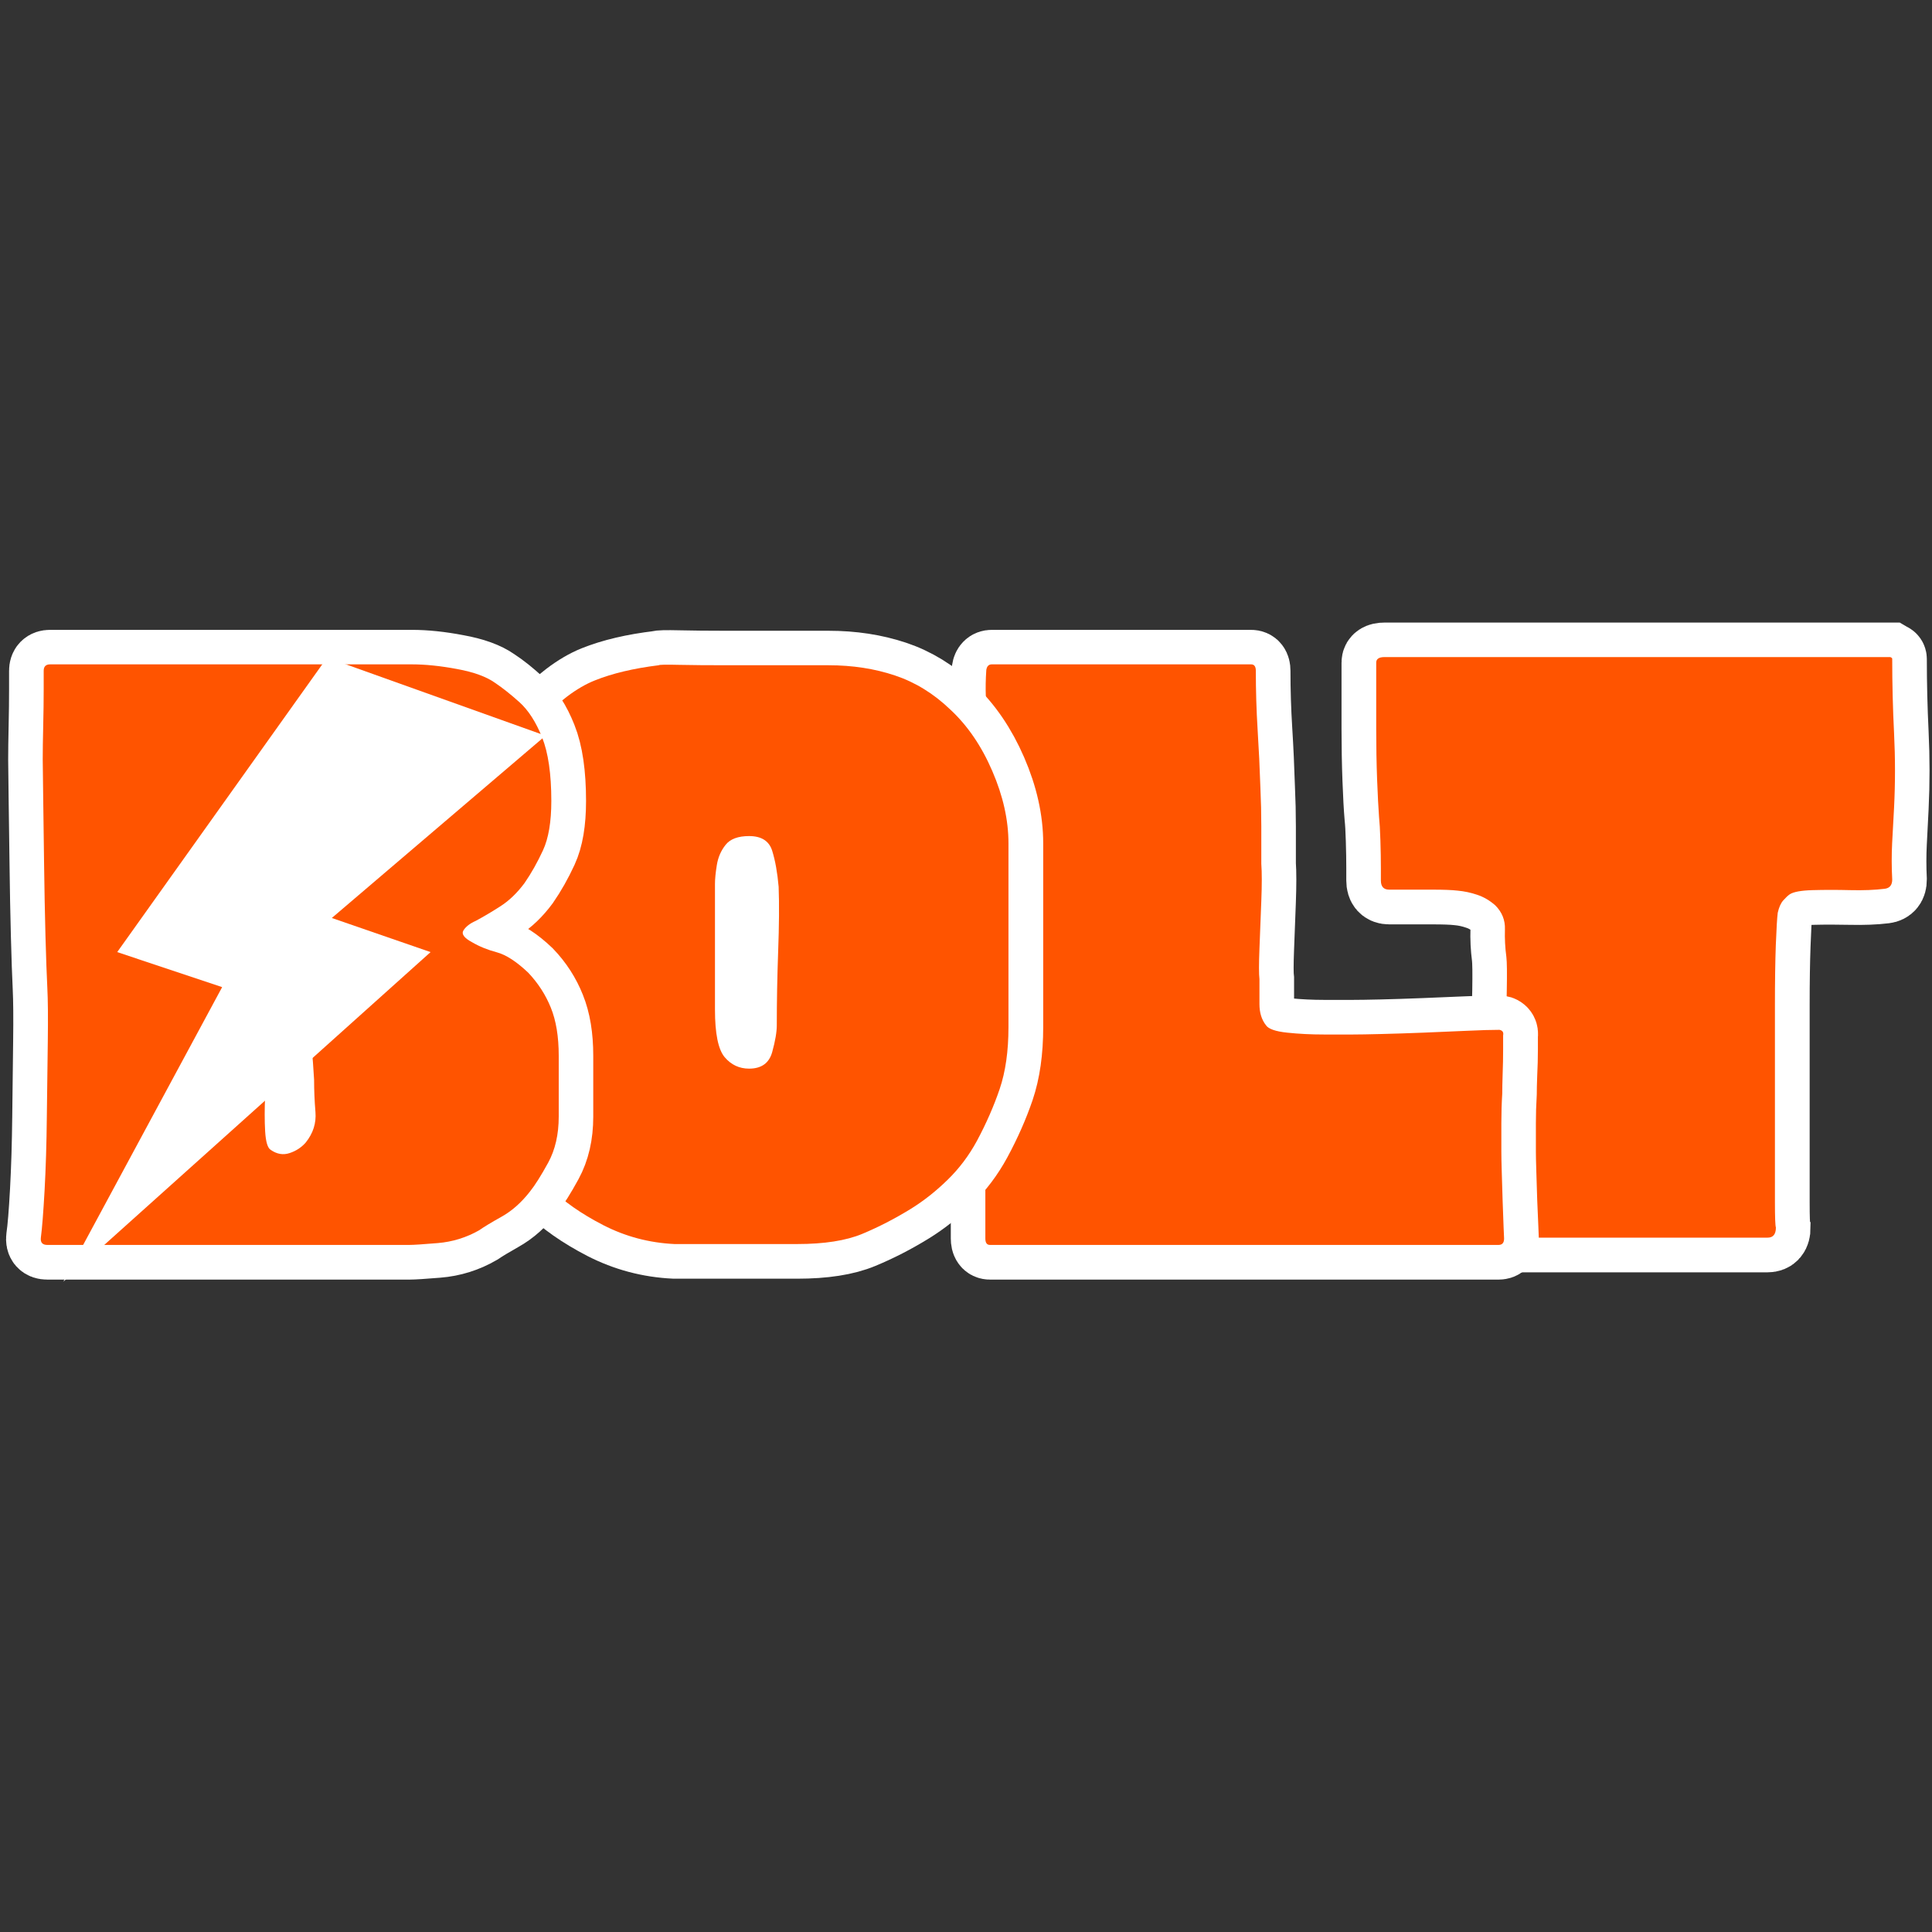<svg version="1.0" preserveAspectRatio="xMidYMid meet" height="500" viewBox="0 0 375 375" zoomAndPan="magnify" width="500" xmlns:xlink="http://www.w3.org/1999/xlink" xmlns="http://www.w3.org/2000/svg"><rect x="0" y="0" width="375" height="375" fill="#333333" stroke="none"/><defs><g></g><clipPath id="48950431c9"><path clip-rule="nonzero" d="M 12.289 127.641 L 106 127.641 L 106 249 L 12.289 249 Z M 12.289 127.641"></path></clipPath></defs><path stroke-miterlimit="4" stroke-opacity="1" stroke-width="9.682" stroke="#ffffff" d="M 75.254 19.074 C 75.254 22.519 75.339 25.986 75.508 29.473 C 75.674 32.938 75.674 36.394 75.508 39.839 C 75.423 41.48 75.339 43.138 75.254 44.821 C 75.17 46.501 75.17 48.201 75.254 49.924 C 75.254 50.703 74.908 51.134 74.216 51.218 C 72.848 51.384 71.241 51.449 69.392 51.407 C 67.545 51.365 65.8 51.365 64.162 51.407 C 62.524 51.449 61.441 51.638 60.917 51.973 C 60.664 52.141 60.36 52.426 60.002 52.825 C 59.665 53.202 59.414 53.779 59.245 54.556 C 59.161 55.251 59.077 56.763 58.995 59.096 C 58.91 61.407 58.868 64.179 58.868 67.416 C 58.868 70.63 58.868 73.979 58.868 77.466 C 58.868 80.956 58.868 84.255 58.868 87.362 C 58.868 90.453 58.868 93.036 58.868 95.116 C 58.868 97.174 58.91 98.33 58.995 98.581 C 58.995 99.527 58.604 99.999 57.827 99.999 L 21.807 99.999 C 21.114 99.999 20.726 99.569 20.641 98.708 C 20.641 97.593 20.661 95.705 20.703 93.036 C 20.746 90.368 20.81 87.354 20.895 83.991 C 20.999 80.63 21.092 77.3 21.176 74.002 C 21.261 70.681 21.325 67.824 21.368 65.429 C 21.407 63.014 21.387 61.457 21.303 60.765 C 21.134 59.462 21.072 58.17 21.114 56.889 C 21.156 55.586 20.703 54.463 19.758 53.518 C 18.981 52.845 18.142 52.361 17.239 52.068 C 16.335 51.753 15.409 51.553 14.464 51.469 C 13.687 51.384 12.522 51.342 10.968 51.342 C 9.412 51.342 8.015 51.342 6.774 51.342 C 5.536 51.342 4.917 51.342 4.917 51.342 C 4.14 51.342 3.752 50.911 3.752 50.05 C 3.752 50.05 3.752 49.473 3.752 48.316 C 3.752 47.14 3.729 45.848 3.687 44.441 C 3.645 43.014 3.583 41.911 3.498 41.134 C 3.394 39.935 3.298 38.201 3.214 35.933 C 3.129 33.642 3.087 31.269 3.087 28.812 C 3.087 26.352 3.087 24.241 3.087 22.476 C 3.087 20.712 3.087 19.746 3.087 19.577 C 3.087 19.074 3.476 18.82 4.255 18.82 L 75.004 18.82 C 75.004 18.82 75.043 18.843 75.128 18.885 C 75.212 18.924 75.254 18.989 75.254 19.074 Z M 75.254 19.074" stroke-linejoin="miter" fill="none" transform="matrix(1.388, 0, 0, 1.388, 262.825, 101.438)" stroke-linecap="butt"></path><g fill-opacity="1" fill="#ff5400"><g transform="translate(262.825, 240.227)"><g><path d="M 104.453 -112.328 C 104.453 -107.555 104.57 -102.75 104.812 -97.906 C 105.051 -93.07 105.051 -88.266 104.812 -83.484 C 104.688 -81.211 104.562 -78.91 104.438 -76.578 C 104.32 -74.254 104.328 -71.898 104.453 -69.516 C 104.453 -68.441 103.973 -67.844 103.016 -67.719 C 101.098 -67.477 98.852 -67.391 96.281 -67.453 C 93.719 -67.516 91.301 -67.516 89.031 -67.453 C 86.77 -67.391 85.281 -67.117 84.562 -66.641 C 84.207 -66.398 83.789 -66.008 83.312 -65.469 C 82.832 -64.938 82.473 -64.133 82.234 -63.062 C 82.109 -62.102 81.984 -60.008 81.859 -56.781 C 81.742 -53.562 81.688 -49.711 81.688 -45.234 C 81.688 -40.754 81.688 -36.094 81.688 -31.25 C 81.688 -26.414 81.688 -21.848 81.688 -17.547 C 81.688 -13.254 81.688 -9.676 81.688 -6.812 C 81.688 -3.945 81.75 -2.332 81.875 -1.969 C 81.875 -0.656 81.336 0 80.266 0 L 30.281 0 C 29.32 0 28.785 -0.598 28.672 -1.797 C 28.672 -3.348 28.695 -5.973 28.75 -9.672 C 28.812 -13.379 28.898 -17.562 29.016 -22.219 C 29.141 -26.875 29.258 -31.5 29.375 -36.094 C 29.5 -40.695 29.586 -44.672 29.641 -48.016 C 29.703 -51.359 29.676 -53.508 29.562 -54.469 C 29.32 -56.258 29.227 -58.051 29.281 -59.844 C 29.344 -61.633 28.719 -63.188 27.406 -64.5 C 26.332 -65.445 25.164 -66.129 23.906 -66.547 C 22.656 -66.973 21.375 -67.242 20.062 -67.359 C 18.988 -67.484 17.375 -67.547 15.219 -67.547 C 13.07 -67.547 11.133 -67.547 9.406 -67.547 C 7.676 -67.547 6.812 -67.547 6.812 -67.547 C 5.738 -67.547 5.203 -68.141 5.203 -69.328 C 5.203 -69.328 5.203 -70.133 5.203 -71.75 C 5.203 -73.363 5.172 -75.156 5.109 -77.125 C 5.047 -79.094 4.957 -80.613 4.844 -81.688 C 4.719 -83.363 4.594 -85.785 4.469 -88.953 C 4.352 -92.117 4.297 -95.398 4.297 -98.797 C 4.297 -102.203 4.297 -105.129 4.297 -107.578 C 4.297 -110.023 4.297 -111.367 4.297 -111.609 C 4.297 -112.328 4.832 -112.688 5.906 -112.688 L 104.094 -112.688 C 104.094 -112.688 104.148 -112.656 104.266 -112.594 C 104.391 -112.539 104.453 -112.453 104.453 -112.328 Z M 104.453 -112.328"></path></g></g></g><path stroke-miterlimit="4" stroke-opacity="1" stroke-width="9.682" stroke="#ffffff" d="M 75.76 86.952 C 75.76 87.563 75.78 88.52 75.822 89.82 C 75.864 91.103 75.906 92.457 75.949 93.887 C 76.011 95.294 76.064 96.513 76.106 97.543 C 76.148 98.57 76.168 99.085 76.168 99.085 C 76.168 99.696 75.906 100 75.38 100 L 4.254 100 C 3.835 100 3.624 99.696 3.624 99.085 L 3.624 97.036 C 3.624 96.955 3.624 96.913 3.624 96.913 C 3.624 96.744 3.624 96.564 3.624 96.375 L 3.624 56.102 C 3.624 52.761 3.624 49.409 3.624 46.049 C 3.624 42.688 3.708 39.325 3.877 35.964 C 3.877 32.961 3.835 29.997 3.751 27.079 C 3.751 25.776 3.728 24.526 3.686 23.327 C 3.646 22.131 3.666 20.878 3.751 19.578 C 3.835 19.074 4.085 18.821 4.508 18.821 L 40.778 18.821 C 41.22 18.821 41.44 19.114 41.44 19.702 C 41.44 22.454 41.524 25.187 41.693 27.898 C 41.862 30.608 41.986 33.338 42.07 36.091 C 42.155 37.898 42.197 39.682 42.197 41.447 C 42.197 43.212 42.197 44.957 42.197 46.679 C 42.281 47.898 42.281 49.651 42.197 51.942 C 42.112 54.211 42.028 56.426 41.944 58.59 C 41.862 60.735 41.862 62.142 41.944 62.815 C 41.944 63.949 41.944 65.114 41.944 66.313 C 41.944 67.509 42.25 68.497 42.858 69.274 C 43.196 69.8 44.181 70.147 45.822 70.315 C 47.46 70.481 49.183 70.566 50.989 70.566 C 52.796 70.566 54.13 70.566 54.992 70.566 C 55.853 70.566 57.187 70.546 58.994 70.504 C 60.801 70.462 62.754 70.397 64.854 70.315 C 66.976 70.231 69.005 70.147 70.936 70.062 C 72.87 69.978 74.392 69.935 75.507 69.935 C 75.949 70.02 76.126 70.273 76.042 70.693 C 76.042 70.861 76.042 71.512 76.042 72.646 C 76.042 73.76 76.011 74.926 75.949 76.144 C 75.906 77.34 75.884 78.235 75.884 78.824 C 75.802 80.208 75.76 81.596 75.76 82.984 C 75.76 84.349 75.76 85.671 75.76 86.952 Z M 75.76 86.952" stroke-linejoin="miter" fill="none" transform="matrix(1.388, 0, 0, 1.388, 186.24, 102.851)" stroke-linecap="butt"></path><g fill-opacity="1" fill="#ff5400"><g transform="translate(186.24, 241.64)"><g><path d="M 105.172 -18.094 C 105.172 -17.258 105.195 -15.945 105.25 -14.156 C 105.312 -12.363 105.367 -10.477 105.422 -8.5 C 105.484 -6.531 105.547 -4.828 105.609 -3.391 C 105.672 -1.961 105.703 -1.25 105.703 -1.25 C 105.703 -0.414 105.344 0 104.625 0 L 5.906 0 C 5.312 0 5.016 -0.414 5.016 -1.25 L 5.016 -4.125 C 5.016 -4.238 5.016 -4.297 5.016 -4.297 C 5.016 -4.535 5.016 -4.773 5.016 -5.016 L 5.016 -60.906 C 5.016 -65.57 5.016 -70.234 5.016 -74.891 C 5.016 -79.547 5.133 -84.203 5.375 -88.859 C 5.375 -93.035 5.316 -97.156 5.203 -101.219 C 5.203 -103.008 5.172 -104.738 5.109 -106.406 C 5.047 -108.082 5.078 -109.816 5.203 -111.609 C 5.316 -112.328 5.672 -112.688 6.266 -112.688 L 56.609 -112.688 C 57.211 -112.688 57.516 -112.27 57.516 -111.438 C 57.516 -107.613 57.629 -103.82 57.859 -100.062 C 58.098 -96.301 58.281 -92.508 58.406 -88.688 C 58.52 -86.176 58.578 -83.695 58.578 -81.25 C 58.578 -78.801 58.578 -76.379 58.578 -73.984 C 58.703 -72.316 58.703 -69.898 58.578 -66.734 C 58.461 -63.566 58.344 -60.488 58.219 -57.5 C 58.102 -54.52 58.102 -52.551 58.219 -51.594 C 58.219 -50.039 58.219 -48.426 58.219 -46.75 C 58.219 -45.082 58.641 -43.711 59.484 -42.641 C 59.961 -41.922 61.332 -41.441 63.594 -41.203 C 65.863 -40.961 68.254 -40.844 70.766 -40.844 C 73.273 -40.844 75.129 -40.844 76.328 -40.844 C 77.516 -40.844 79.363 -40.875 81.875 -40.938 C 84.383 -41 87.102 -41.086 90.031 -41.203 C 92.957 -41.328 95.766 -41.445 98.453 -41.562 C 101.141 -41.688 103.258 -41.75 104.812 -41.75 C 105.406 -41.625 105.641 -41.266 105.516 -40.672 C 105.516 -40.43 105.516 -39.535 105.516 -37.984 C 105.516 -36.43 105.484 -34.816 105.422 -33.141 C 105.367 -31.473 105.344 -30.219 105.344 -29.375 C 105.227 -27.469 105.172 -25.555 105.172 -23.641 C 105.172 -21.734 105.172 -19.883 105.172 -18.094 Z M 105.172 -18.094"></path></g></g></g><path stroke-miterlimit="4" stroke-opacity="1" stroke-width="9.682" stroke="#ffffff" d="M 74.877 43.842 C 74.877 46.091 74.877 48.812 74.877 52.004 C 74.877 55.176 74.877 58.359 74.877 61.554 C 74.877 64.726 74.877 67.383 74.877 69.527 C 74.877 72.888 74.466 75.776 73.647 78.193 C 72.828 80.588 71.767 82.992 70.463 85.41 C 69.352 87.467 67.975 89.297 66.337 90.892 C 64.719 92.488 63.005 93.845 61.201 94.957 C 58.952 96.344 56.684 97.509 54.393 98.455 C 52.124 99.401 49.098 99.873 45.316 99.873 C 44.792 99.873 43.647 99.873 41.882 99.873 C 40.117 99.873 38.206 99.873 36.146 99.873 C 34.089 99.873 32.259 99.873 30.663 99.873 C 29.065 99.873 28.226 99.873 28.142 99.873 C 24.612 99.705 21.294 98.824 18.184 97.228 C 15.096 95.629 12.605 93.887 10.714 91.996 C 9.684 90.966 8.583 89.463 7.407 87.49 C 6.25 85.494 5.285 83.423 4.505 81.281 C 3.728 79.139 3.34 77.248 3.34 75.61 C 3.34 74.411 3.34 72.435 3.34 69.685 C 3.34 66.91 3.34 63.853 3.34 60.512 C 3.34 57.152 3.34 53.926 3.34 50.839 C 3.34 47.729 3.34 45.23 3.34 43.338 C 3.34 39.64 3.917 36.395 5.074 33.6 C 6.25 30.785 7.615 28.568 9.172 26.952 C 11.921 24.011 14.516 22.046 16.954 21.058 C 19.414 20.071 22.406 19.367 25.935 18.948 C 26.019 18.863 26.965 18.841 28.772 18.883 C 30.579 18.925 32.794 18.948 35.423 18.948 C 38.049 18.948 40.675 18.948 43.301 18.948 C 45.927 18.948 48.057 18.948 49.698 18.948 C 53.059 18.948 56.157 19.42 58.994 20.366 C 61.829 21.309 64.415 22.896 66.746 25.123 C 69.141 27.371 71.094 30.239 72.608 33.727 C 74.12 37.214 74.877 40.586 74.877 43.842 Z M 33.813 67.098 C 33.813 70.439 34.266 72.657 35.169 73.749 C 36.073 74.821 37.218 75.356 38.603 75.356 C 40.326 75.356 41.398 74.579 41.817 73.023 C 42.259 71.469 42.482 70.22 42.482 69.274 C 42.482 66.018 42.543 62.584 42.67 58.97 C 42.797 55.334 42.816 52.319 42.732 49.924 C 42.563 47.951 42.259 46.268 41.817 44.883 C 41.398 43.496 40.326 42.803 38.603 42.803 C 37.05 42.803 35.946 43.212 35.296 44.031 C 34.666 44.852 34.255 45.807 34.066 46.899 C 33.897 47.971 33.813 48.843 33.813 49.516 C 33.813 50.377 33.813 51.785 33.813 53.738 C 33.813 55.671 33.813 57.844 33.813 60.262 C 33.813 62.657 33.813 64.937 33.813 67.098 Z M 33.813 67.098" stroke-linejoin="miter" fill="none" transform="matrix(1.388, 0, 0, 1.388, 91.837, 102.851)" stroke-linecap="butt"></path><g fill-opacity="1" fill="#ff5400"><g transform="translate(91.837, 241.64)"><g><path d="M 103.906 -77.938 C 103.906 -74.832 103.906 -71.066 103.906 -66.641 C 103.906 -62.223 103.906 -57.805 103.906 -53.391 C 103.906 -48.973 103.906 -45.27 103.906 -42.281 C 103.906 -37.625 103.336 -33.625 102.203 -30.281 C 101.066 -26.938 99.602 -23.594 97.812 -20.25 C 96.258 -17.375 94.348 -14.832 92.078 -12.625 C 89.816 -10.414 87.43 -8.535 84.922 -6.984 C 81.816 -5.078 78.68 -3.461 75.516 -2.141 C 72.348 -0.828 68.141 -0.172 62.891 -0.172 C 62.172 -0.172 60.586 -0.172 58.141 -0.172 C 55.691 -0.172 53.031 -0.172 50.156 -0.172 C 47.289 -0.172 44.754 -0.172 42.547 -0.172 C 40.336 -0.172 39.176 -0.172 39.062 -0.172 C 34.156 -0.41 29.551 -1.633 25.25 -3.844 C 20.957 -6.062 17.5 -8.484 14.875 -11.109 C 13.438 -12.535 11.91 -14.625 10.297 -17.375 C 8.691 -20.125 7.348 -22.988 6.266 -25.969 C 5.191 -28.957 4.656 -31.586 4.656 -33.859 C 4.656 -35.535 4.656 -38.281 4.656 -42.094 C 4.656 -45.914 4.656 -50.156 4.656 -54.812 C 4.656 -59.477 4.656 -63.957 4.656 -68.25 C 4.656 -72.551 4.656 -76.02 4.656 -78.656 C 4.656 -83.789 5.461 -88.297 7.078 -92.172 C 8.691 -96.055 10.57 -99.133 12.719 -101.406 C 16.539 -105.469 20.156 -108.18 23.562 -109.547 C 26.969 -110.922 31.117 -111.91 36.016 -112.516 C 36.129 -112.629 37.441 -112.656 39.953 -112.594 C 42.461 -112.539 45.535 -112.516 49.172 -112.516 C 52.816 -112.516 56.461 -112.516 60.109 -112.516 C 63.754 -112.516 66.707 -112.516 68.969 -112.516 C 73.633 -112.516 77.938 -111.852 81.875 -110.531 C 85.812 -109.219 89.395 -107.008 92.625 -103.906 C 95.969 -100.801 98.68 -96.828 100.766 -91.984 C 102.859 -87.148 103.906 -82.469 103.906 -77.938 Z M 46.938 -45.688 C 46.938 -41.031 47.562 -37.953 48.812 -36.453 C 50.07 -34.961 51.656 -34.219 53.562 -34.219 C 55.957 -34.219 57.453 -35.289 58.047 -37.438 C 58.641 -39.594 58.938 -41.328 58.938 -42.641 C 58.938 -47.18 59.023 -51.957 59.203 -56.969 C 59.391 -61.988 59.422 -66.172 59.297 -69.516 C 59.055 -72.266 58.641 -74.594 58.047 -76.5 C 57.453 -78.406 55.957 -79.359 53.562 -79.359 C 51.414 -79.359 49.895 -78.789 49 -77.656 C 48.102 -76.531 47.535 -75.219 47.297 -73.719 C 47.055 -72.227 46.938 -71.004 46.938 -70.047 C 46.938 -68.859 46.938 -66.922 46.938 -64.234 C 46.938 -61.547 46.938 -58.523 46.938 -55.172 C 46.938 -51.828 46.938 -48.664 46.938 -45.688 Z M 46.938 -45.688"></path></g></g></g><path stroke-miterlimit="4" stroke-opacity="1" stroke-width="9.682" stroke="#ffffff" d="M 75.759 73.53 L 75.759 82.069 C 75.759 84.548 75.266 86.69 74.278 88.497 C 73.291 90.304 72.449 91.638 71.757 92.499 C 70.56 94.053 69.226 95.241 67.754 96.06 C 66.305 96.879 65.275 97.501 64.667 97.92 C 62.86 98.97 60.915 99.581 58.835 99.747 C 56.778 99.916 55.455 100 54.867 100 L 4.253 100 C 3.561 100 3.257 99.654 3.341 98.959 C 3.53 97.678 3.707 95.494 3.876 92.407 C 4.045 89.297 4.149 85.871 4.191 82.131 C 4.233 78.393 4.276 74.864 4.318 71.543 C 4.36 68.224 4.338 65.702 4.253 63.98 C 4.172 62.342 4.087 59.935 4.003 56.763 C 3.918 53.569 3.856 50.262 3.814 46.837 C 3.772 43.392 3.73 40.293 3.687 37.54 C 3.645 34.768 3.623 32.961 3.623 32.12 C 3.623 30.901 3.645 29.347 3.687 27.456 C 3.73 25.565 3.749 23.842 3.749 22.288 C 3.749 20.732 3.749 19.871 3.749 19.702 C 3.749 19.114 4.045 18.821 4.633 18.821 L 55.244 18.821 C 57.135 18.821 59.235 19.04 61.546 19.482 C 63.879 19.902 65.655 20.543 66.871 21.405 C 67.901 22.077 69.035 22.981 70.276 24.115 C 71.537 25.23 72.598 26.868 73.459 29.032 C 74.321 31.174 74.751 34.138 74.751 37.917 C 74.751 40.839 74.363 43.138 73.583 44.819 C 72.806 46.499 71.945 48.024 71 49.389 C 69.972 50.777 68.846 51.858 67.628 52.635 C 66.432 53.411 65.275 54.095 64.163 54.684 C 63.383 55.041 62.818 55.483 62.46 56.006 C 62.125 56.51 62.514 57.067 63.625 57.678 C 64.656 58.266 65.812 58.739 67.093 59.094 C 68.396 59.432 69.865 60.377 71.503 61.931 C 72.891 63.38 73.941 65.01 74.656 66.817 C 75.39 68.624 75.759 70.861 75.759 73.53 Z M 40.4 85.66 C 41.43 84.38 41.881 82.961 41.757 81.407 C 41.63 79.851 41.565 78.351 41.565 76.901 C 41.484 75.345 41.346 73.665 41.157 71.858 C 40.988 70.051 40.138 68.675 38.604 67.729 C 37.912 67.205 37.175 67.036 36.398 67.225 C 35.452 67.225 34.979 67.825 34.979 69.021 C 35.064 70.051 35.064 71.492 34.979 73.338 C 34.895 75.187 34.813 77.09 34.729 79.043 C 34.644 80.977 34.644 82.677 34.729 84.149 C 34.813 85.598 35.064 86.448 35.483 86.702 C 36.347 87.309 37.228 87.467 38.132 87.174 C 39.035 86.859 39.792 86.355 40.4 85.66 Z M 38.604 52.226 C 40.58 51.469 41.692 50.082 41.945 48.067 C 42.196 46.029 42.322 44.188 42.322 42.55 C 42.238 40.912 42.134 39.325 42.007 37.791 C 41.881 36.237 41.219 34.768 40.023 33.38 C 39.077 32.35 37.994 32.139 36.778 32.75 C 35.998 33.169 35.61 33.769 35.61 34.546 C 35.717 37.656 35.694 40.417 35.548 42.834 C 35.421 45.23 35.275 47.982 35.106 51.089 C 35.106 51.762 35.517 52.193 36.336 52.384 C 37.155 52.55 37.912 52.499 38.604 52.226 Z M 38.604 52.226" stroke-linejoin="miter" fill="none" transform="matrix(1.388, 0, 0, 1.388, 3.277, 102.851)" stroke-linecap="butt"></path><g fill-opacity="1" fill="#ff5400"><g transform="translate(3.277, 241.64)"><g><path d="M 105.172 -36.734 L 105.172 -24.906 C 105.172 -21.438 104.484 -18.445 103.109 -15.938 C 101.734 -13.438 100.566 -11.586 99.609 -10.391 C 97.941 -8.242 96.094 -6.602 94.062 -5.469 C 92.031 -4.332 90.594 -3.461 89.75 -2.859 C 87.25 -1.43 84.562 -0.598 81.688 -0.359 C 78.82 -0.117 76.973 0 76.141 0 L 5.906 0 C 4.957 0 4.539 -0.477 4.656 -1.438 C 4.895 -3.227 5.133 -6.27 5.375 -10.562 C 5.613 -14.863 5.758 -19.613 5.812 -24.812 C 5.875 -30.008 5.938 -34.906 6 -39.5 C 6.062 -44.102 6.031 -47.598 5.906 -49.984 C 5.789 -52.254 5.672 -55.598 5.547 -60.016 C 5.43 -64.43 5.344 -69.031 5.281 -73.812 C 5.227 -78.594 5.172 -82.891 5.109 -86.703 C 5.047 -90.523 5.016 -93.035 5.016 -94.234 C 5.016 -95.91 5.047 -98.062 5.109 -100.688 C 5.172 -103.312 5.203 -105.695 5.203 -107.844 C 5.203 -110 5.203 -111.195 5.203 -111.438 C 5.203 -112.27 5.617 -112.688 6.453 -112.688 L 76.672 -112.688 C 79.305 -112.688 82.234 -112.383 85.453 -111.781 C 88.68 -111.188 91.129 -110.297 92.797 -109.109 C 94.234 -108.148 95.816 -106.895 97.547 -105.344 C 99.273 -103.789 100.738 -101.52 101.938 -98.531 C 103.133 -95.551 103.734 -91.43 103.734 -86.172 C 103.734 -82.109 103.191 -78.91 102.109 -76.578 C 101.035 -74.254 99.844 -72.141 98.531 -70.234 C 97.102 -68.316 95.551 -66.82 93.875 -65.75 C 92.207 -64.676 90.598 -63.723 89.047 -62.891 C 87.961 -62.41 87.18 -61.812 86.703 -61.094 C 86.234 -60.375 86.773 -59.598 88.328 -58.766 C 89.754 -57.93 91.363 -57.273 93.156 -56.797 C 94.945 -56.316 96.977 -55 99.25 -52.844 C 101.164 -50.82 102.629 -48.555 103.641 -46.047 C 104.66 -43.535 105.172 -40.43 105.172 -36.734 Z M 56.078 -19.891 C 57.504 -21.68 58.129 -23.648 57.953 -25.797 C 57.773 -27.941 57.688 -30.031 57.688 -32.062 C 57.57 -34.219 57.395 -36.547 57.156 -39.047 C 56.914 -41.555 55.719 -43.473 53.562 -44.797 C 52.613 -45.504 51.598 -45.738 50.516 -45.5 C 49.203 -45.5 48.547 -44.664 48.547 -43 C 48.672 -41.562 48.672 -39.555 48.547 -36.984 C 48.43 -34.422 48.312 -31.797 48.188 -29.109 C 48.07 -26.422 48.07 -24.062 48.188 -22.031 C 48.312 -20 48.672 -18.805 49.266 -18.453 C 50.461 -17.617 51.688 -17.41 52.938 -17.828 C 54.195 -18.242 55.242 -18.93 56.078 -19.891 Z M 53.562 -66.281 C 56.312 -67.363 57.863 -69.305 58.219 -72.109 C 58.582 -74.922 58.766 -77.457 58.766 -79.719 C 58.641 -81.988 58.488 -84.195 58.312 -86.344 C 58.133 -88.5 57.207 -90.531 55.531 -92.438 C 54.219 -93.875 52.727 -94.176 51.062 -93.344 C 49.988 -92.738 49.453 -91.898 49.453 -90.828 C 49.566 -86.523 49.535 -82.703 49.359 -79.359 C 49.18 -76.016 48.973 -72.195 48.734 -67.906 C 48.734 -66.945 49.301 -66.348 50.438 -66.109 C 51.57 -65.867 52.613 -65.926 53.562 -66.281 Z M 53.562 -66.281"></path></g></g></g><g clip-path="url(#48950431c9)"><path fill-rule="nonzero" fill-opacity="1" d="M 63.484 127.641 L 22.75 184.801 L 43.117 191.602 L 12.293 248.766 L 83.574 184.801 L 64.406 178.18 L 105.883 142.801 Z M 63.484 127.641" fill="#ffffff"></path></g></svg>